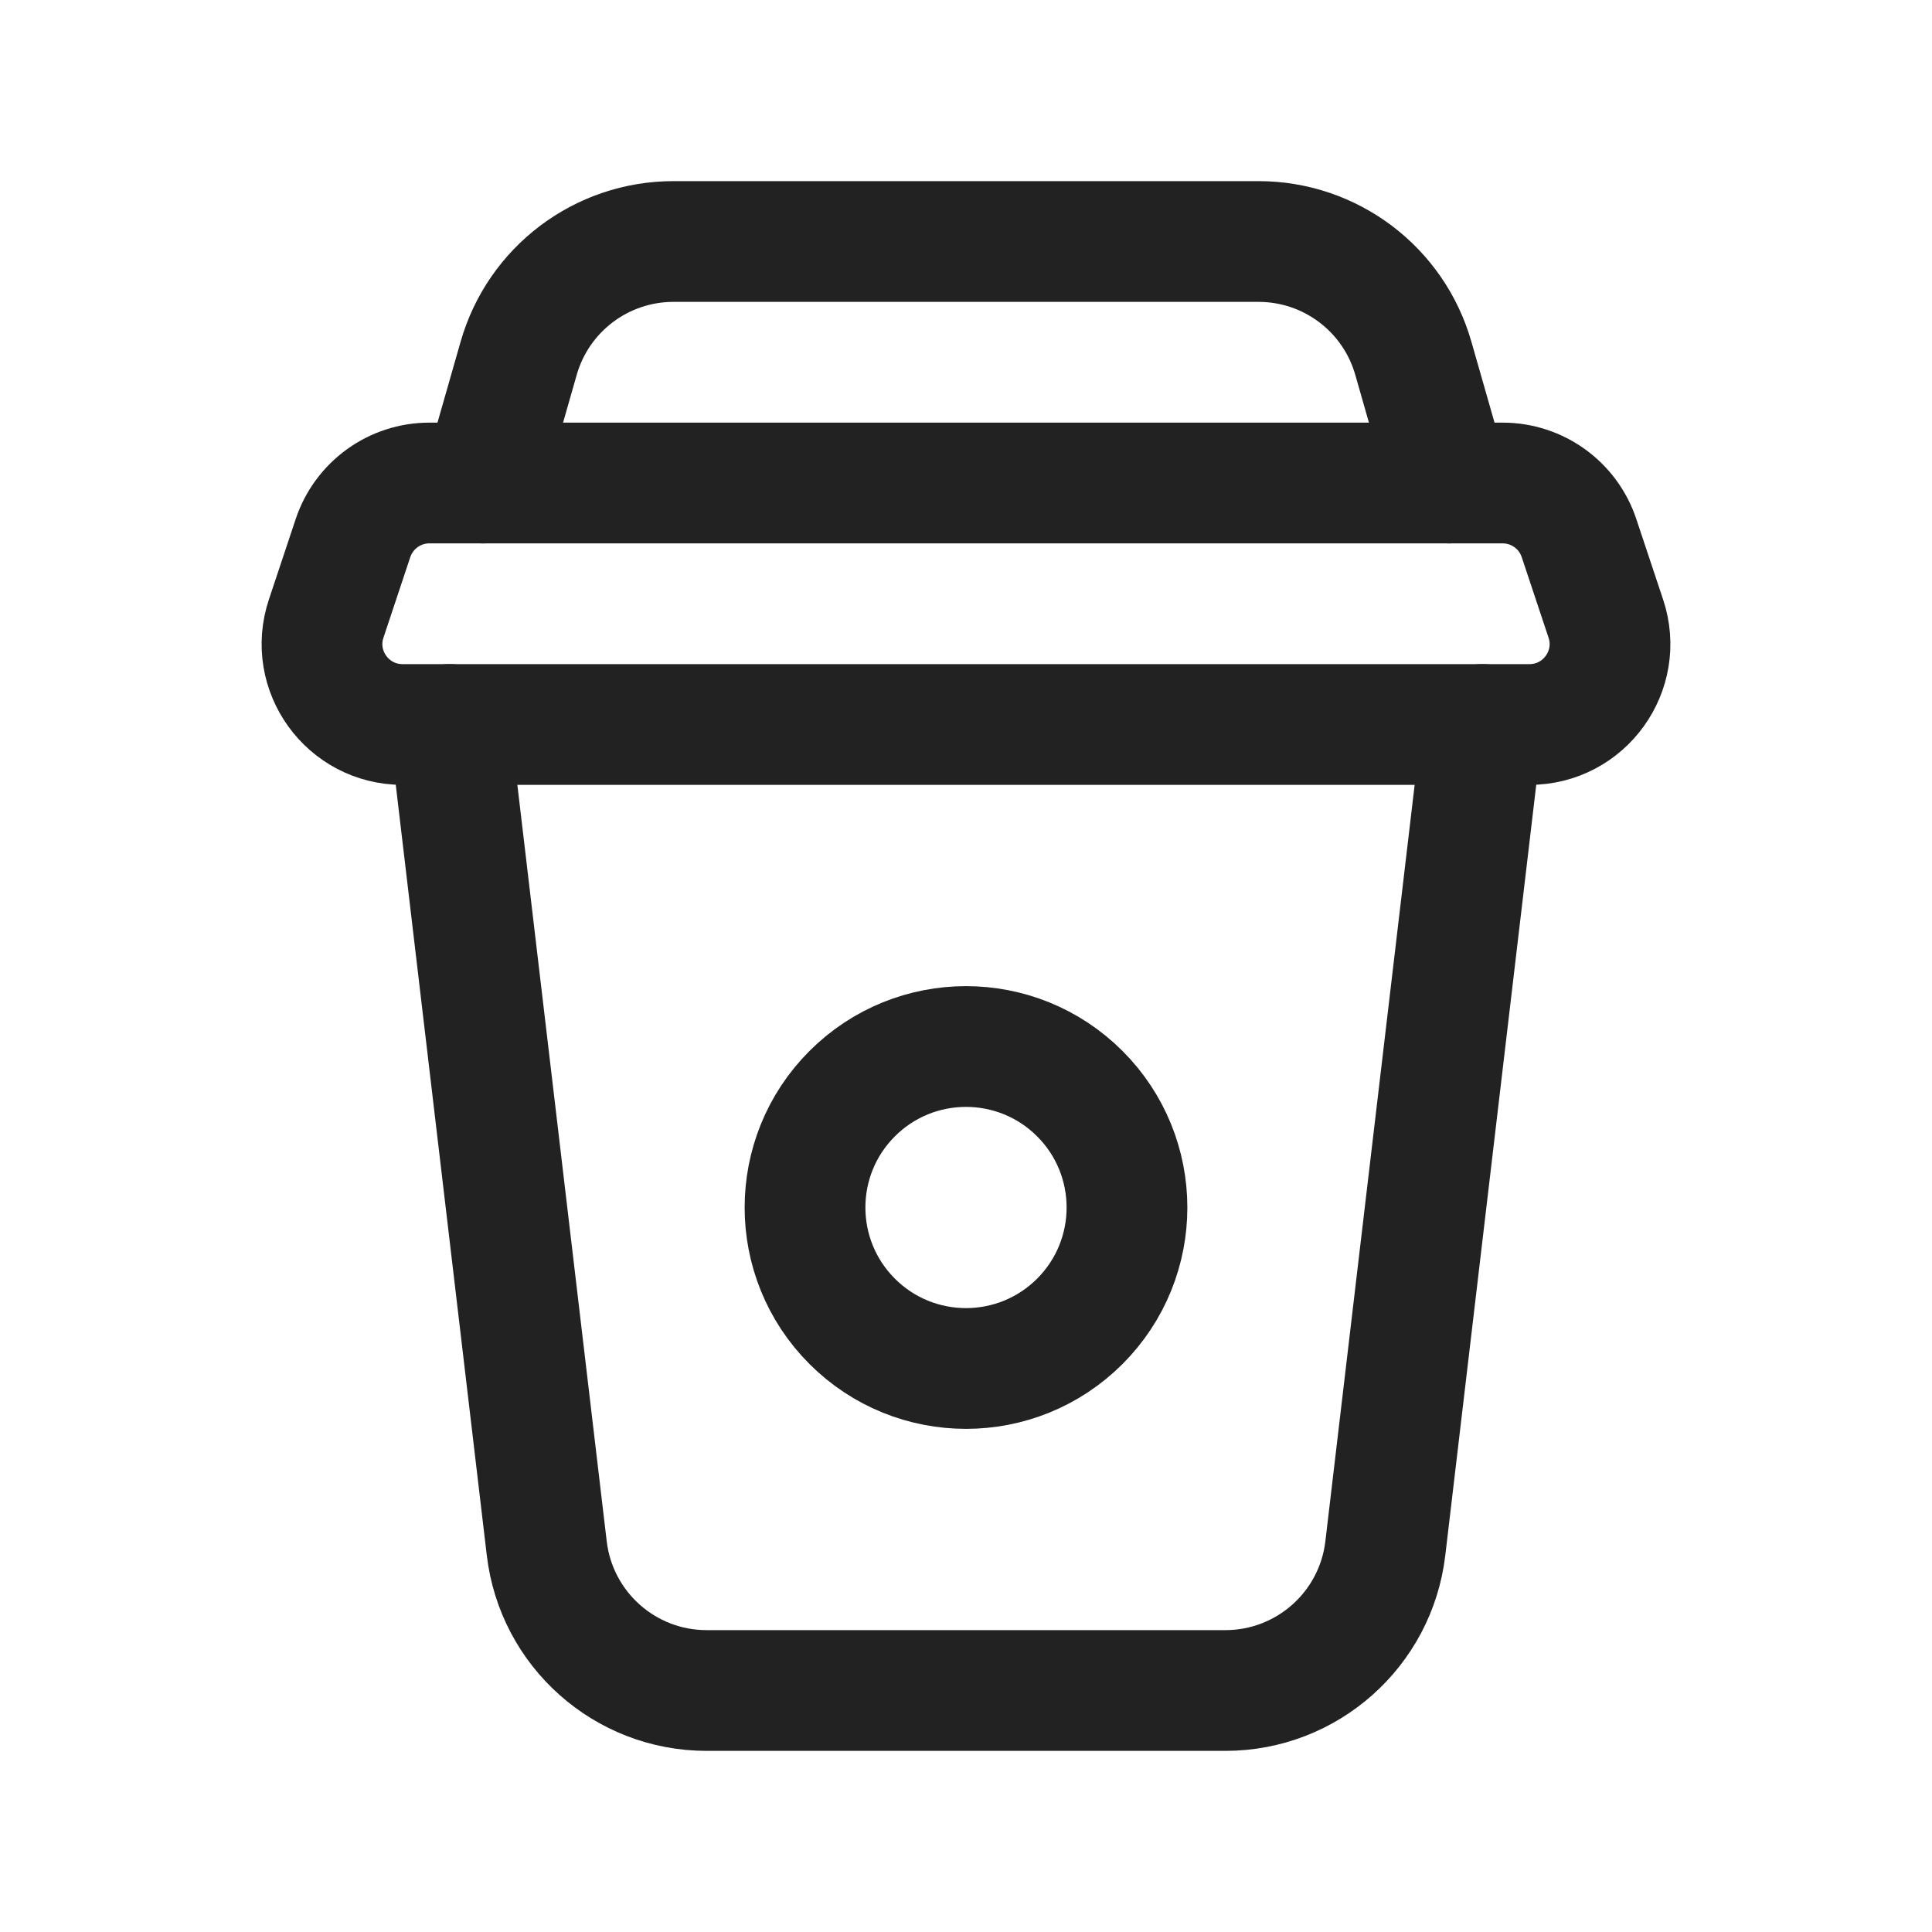 <svg width="24" height="24" viewBox="0 0 24 24" fill="none" xmlns="http://www.w3.org/2000/svg">
<path d="M18 6L17.557 4.451C17.312 3.592 16.527 3 15.634 3H8.366C7.473 3 6.688 3.592 6.443 4.451L6 6" stroke="#222222" stroke-width="1.5" stroke-linecap="round" stroke-linejoin="round"/>
<path d="M18.417 9L17.209 19.234C17.09 20.241 16.236 21 15.222 21H8.778C7.764 21 6.911 20.241 6.792 19.234L5.583 9" stroke="#222222" stroke-width="1.5" stroke-linecap="round" stroke-linejoin="round"/>
<path d="M13.414 13.586C14.195 14.367 14.195 15.633 13.414 16.414C12.633 17.195 11.367 17.195 10.586 16.414C9.805 15.633 9.805 14.367 10.586 13.586C11.367 12.805 12.633 12.805 13.414 13.586" stroke="#222222" stroke-width="1.5" stroke-linecap="round" stroke-linejoin="round"/>
<path fill-rule="evenodd" clip-rule="evenodd" d="M5.334 6H18.666C19.096 6 19.479 6.275 19.615 6.684L19.948 7.684C20.164 8.331 19.682 9 18.999 9H5.001C4.318 9 3.836 8.331 4.052 7.684L4.385 6.684C4.522 6.275 4.904 6 5.334 6Z" stroke="#222222" stroke-width="1.5" stroke-linecap="round" stroke-linejoin="round"/>
</svg>
